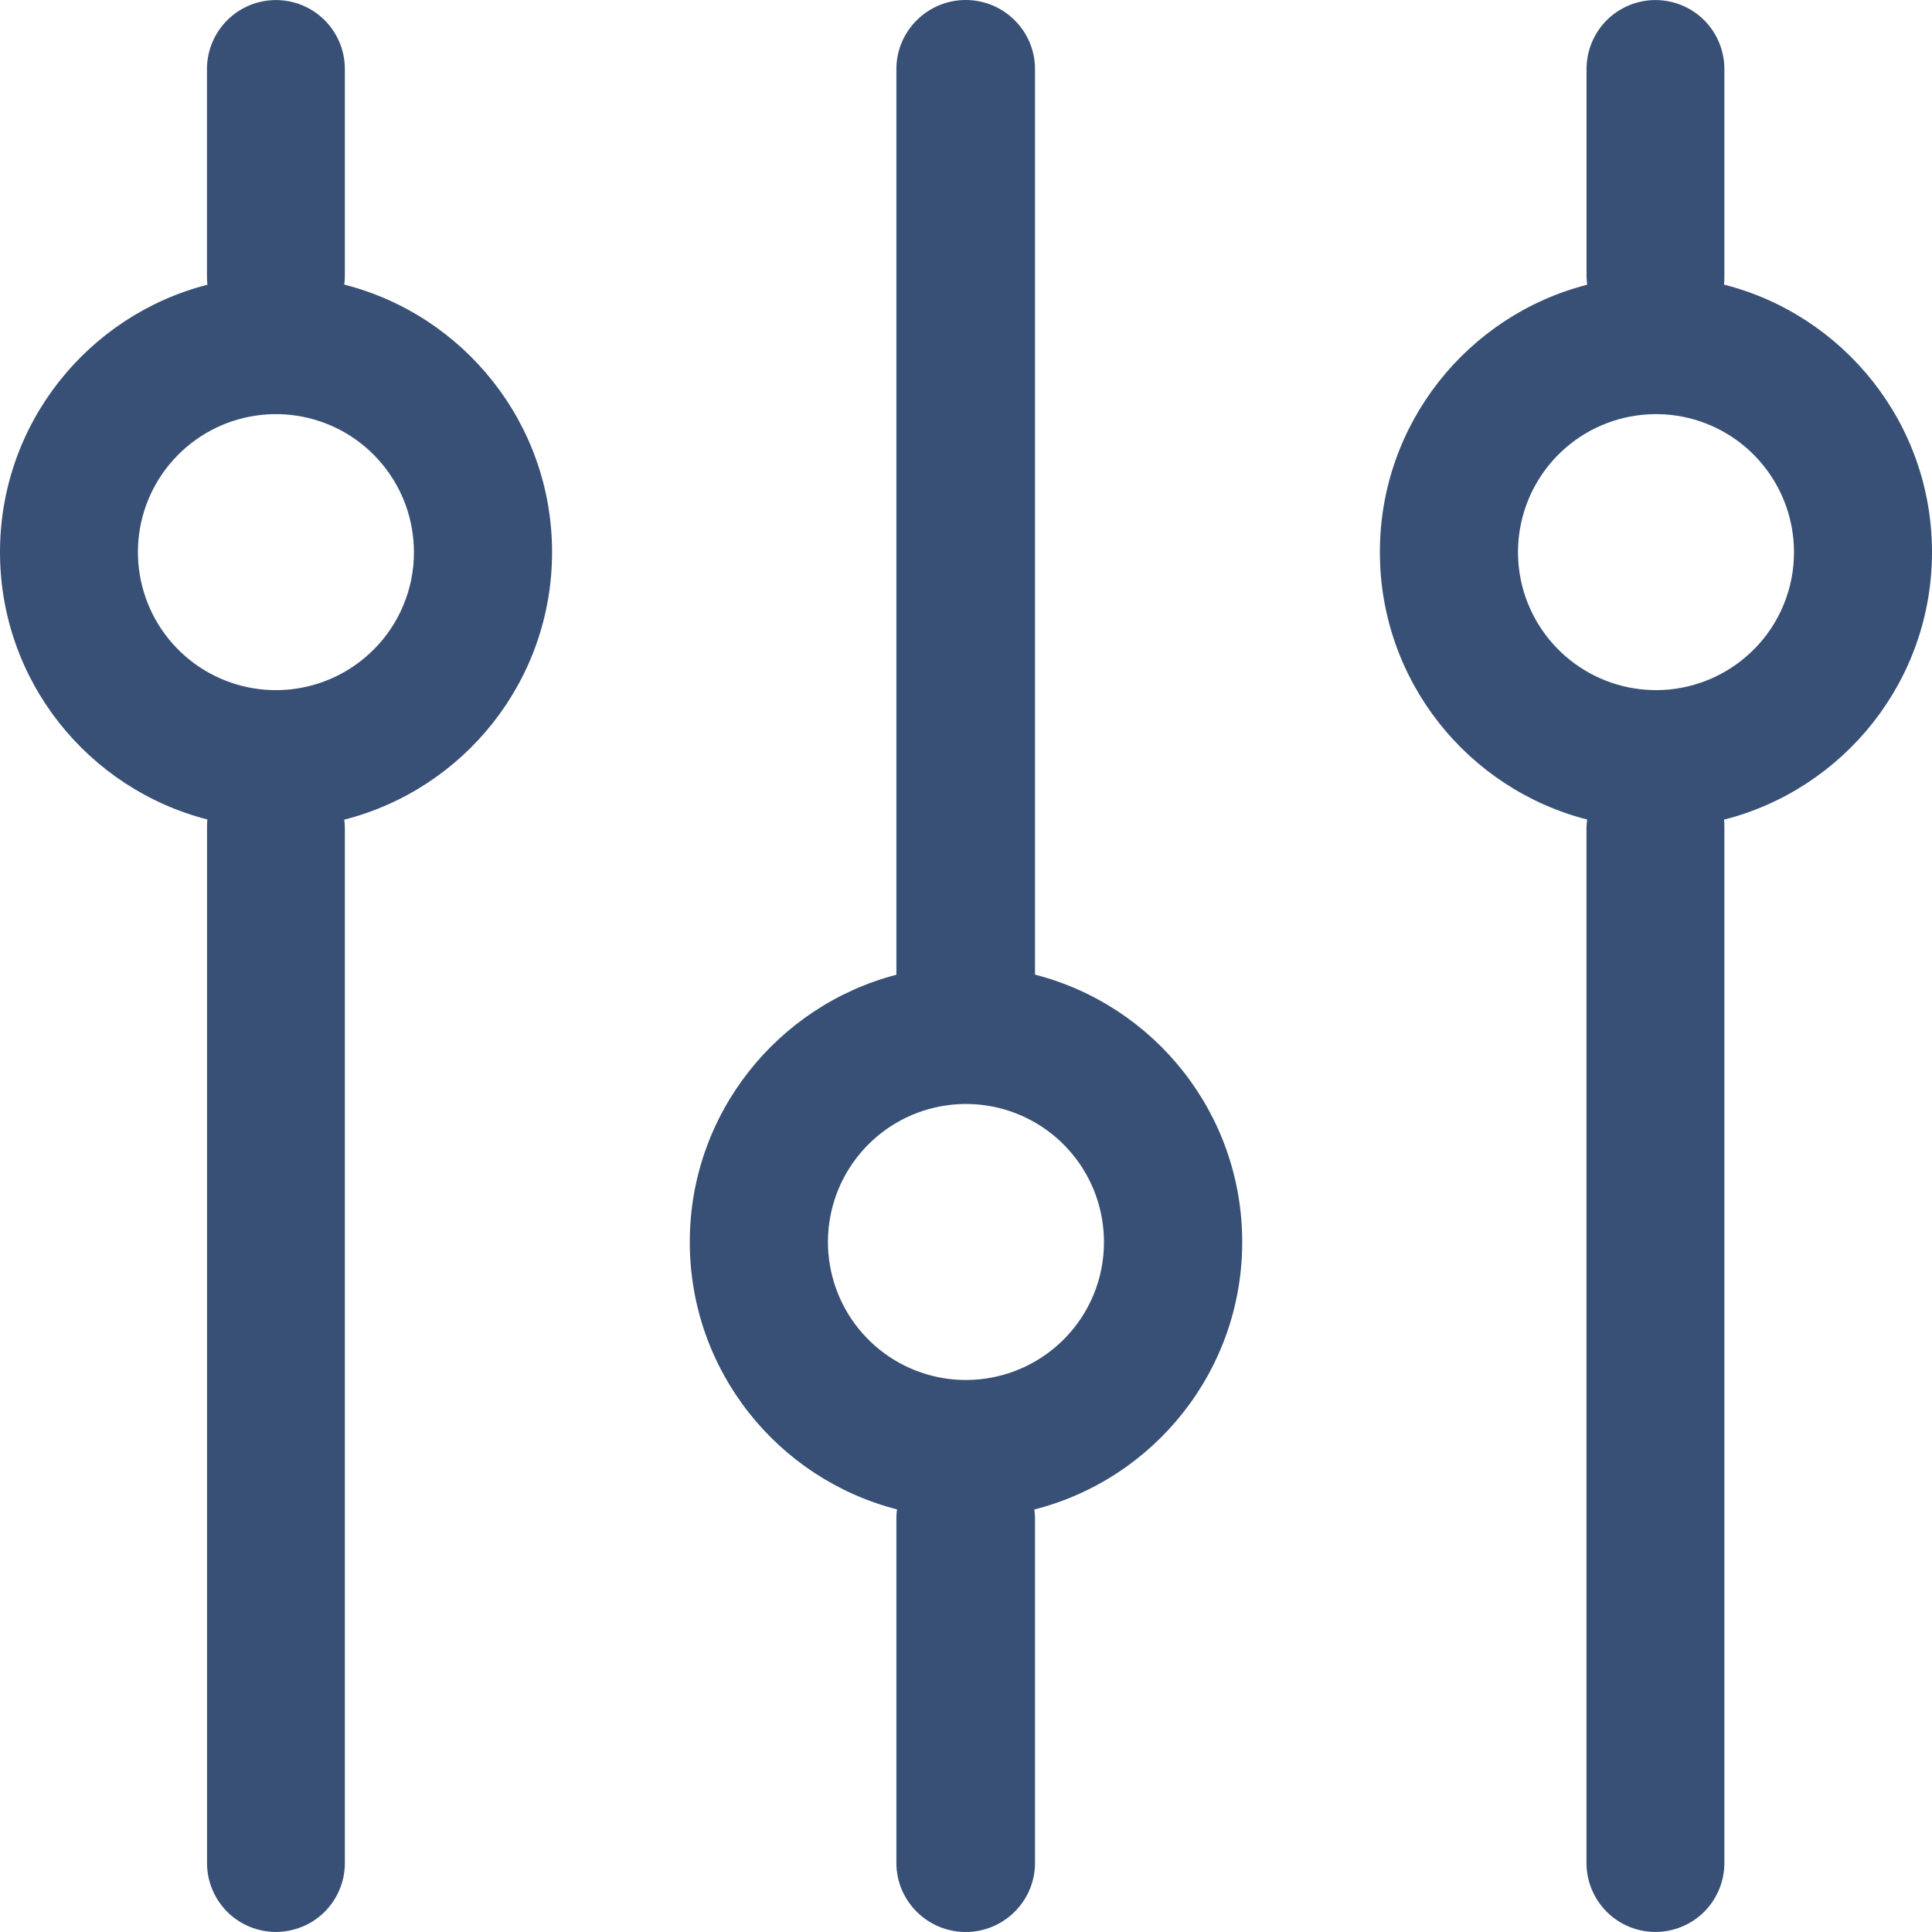 <svg width="32" height="32" viewBox="0 0 32 32" fill="none" xmlns="http://www.w3.org/2000/svg">
<path d="M17.143 16.143V1.143C17.143 0.512 16.626 0 15.995 0C15.364 0 14.847 0.512 14.847 1.143V16.145C12.886 16.654 11.425 18.443 11.425 20.571C11.425 22.703 12.883 24.494 14.857 25C14.851 25.047 14.847 25.095 14.847 25.143V30.857C14.847 31.488 15.364 32 15.995 32C16.626 32 17.143 31.488 17.143 30.857V25.143C17.142 25.096 17.139 25.049 17.132 25.002C19.11 24.499 20.575 22.706 20.575 20.572C20.575 18.44 19.117 16.649 17.143 16.143ZM17.616 22.188C17.242 22.561 16.75 22.794 16.223 22.846C15.697 22.898 15.169 22.766 14.729 22.472C14.29 22.178 13.965 21.741 13.812 21.235C13.658 20.729 13.685 20.185 13.887 19.697C14.09 19.208 14.455 18.805 14.922 18.555C15.388 18.306 15.927 18.226 16.445 18.329C16.964 18.433 17.431 18.712 17.766 19.121C18.102 19.53 18.285 20.042 18.285 20.571C18.286 20.872 18.227 21.169 18.112 21.447C17.997 21.724 17.829 21.976 17.616 22.188V22.188ZM5.702 4.714C5.708 4.667 5.712 4.619 5.712 4.571V1.143C5.712 0.84 5.592 0.55 5.378 0.335C5.164 0.121 4.873 0.001 4.57 0.001C4.267 0.001 3.977 0.121 3.763 0.335C3.549 0.55 3.428 0.84 3.428 1.143V4.571C3.428 4.62 3.43 4.668 3.435 4.716C1.461 5.222 -3.57158e-08 7.013 0 9.145C3.57159e-08 11.277 1.461 13.067 3.435 13.573C3.43 13.62 3.428 13.667 3.429 13.714V30.857C3.429 31.007 3.458 31.156 3.516 31.294C3.573 31.433 3.657 31.558 3.763 31.665C3.869 31.771 3.995 31.855 4.133 31.912C4.272 31.969 4.42 31.999 4.57 31.999C4.72 31.999 4.869 31.969 5.007 31.912C5.146 31.855 5.272 31.771 5.378 31.665C5.484 31.558 5.568 31.433 5.625 31.294C5.683 31.156 5.712 31.007 5.712 30.857V13.714C5.712 13.668 5.708 13.622 5.702 13.576C7.681 13.072 9.144 11.279 9.144 9.145C9.144 7.011 7.68 5.217 5.702 4.714ZM6.187 10.761C5.813 11.135 5.321 11.368 4.794 11.42C4.268 11.472 3.74 11.339 3.3 11.046C2.861 10.752 2.536 10.315 2.383 9.809C2.229 9.303 2.256 8.759 2.458 8.27C2.661 7.782 3.026 7.379 3.493 7.129C3.959 6.88 4.497 6.8 5.016 6.903C5.535 7.006 6.002 7.286 6.337 7.695C6.673 8.104 6.856 8.616 6.856 9.145C6.857 9.445 6.798 9.743 6.683 10.02C6.568 10.298 6.4 10.55 6.187 10.761ZM32 9.145C32 7.01 30.534 5.217 28.555 4.714C28.56 4.667 28.562 4.619 28.561 4.571V1.143C28.561 0.84 28.441 0.55 28.227 0.335C28.013 0.121 27.722 0.001 27.419 0.001C27.117 0.001 26.826 0.121 26.612 0.335C26.398 0.55 26.278 0.84 26.278 1.143V4.571C26.278 4.62 26.282 4.668 26.288 4.716C24.314 5.222 22.855 7.013 22.855 9.145C22.855 11.277 24.313 13.068 26.288 13.574C26.281 13.621 26.278 13.669 26.277 13.716V30.857C26.277 31.16 26.398 31.45 26.612 31.665C26.826 31.879 27.116 31.999 27.419 31.999C27.722 31.999 28.012 31.879 28.227 31.665C28.441 31.45 28.561 31.16 28.561 30.857V13.716C28.562 13.669 28.56 13.623 28.555 13.576C30.534 13.073 32 11.28 32 9.145ZM29.045 10.761C28.671 11.135 28.179 11.368 27.652 11.42C27.126 11.471 26.598 11.339 26.159 11.045C25.719 10.751 25.395 10.314 25.241 9.808C25.088 9.302 25.114 8.759 25.317 8.27C25.519 7.782 25.885 7.378 26.351 7.129C26.818 6.88 27.356 6.8 27.875 6.903C28.393 7.006 28.86 7.286 29.195 7.695C29.531 8.104 29.714 8.616 29.714 9.145C29.715 9.445 29.656 9.743 29.541 10.02C29.426 10.298 29.258 10.55 29.045 10.761Z" fill="#385075"/>
</svg>
